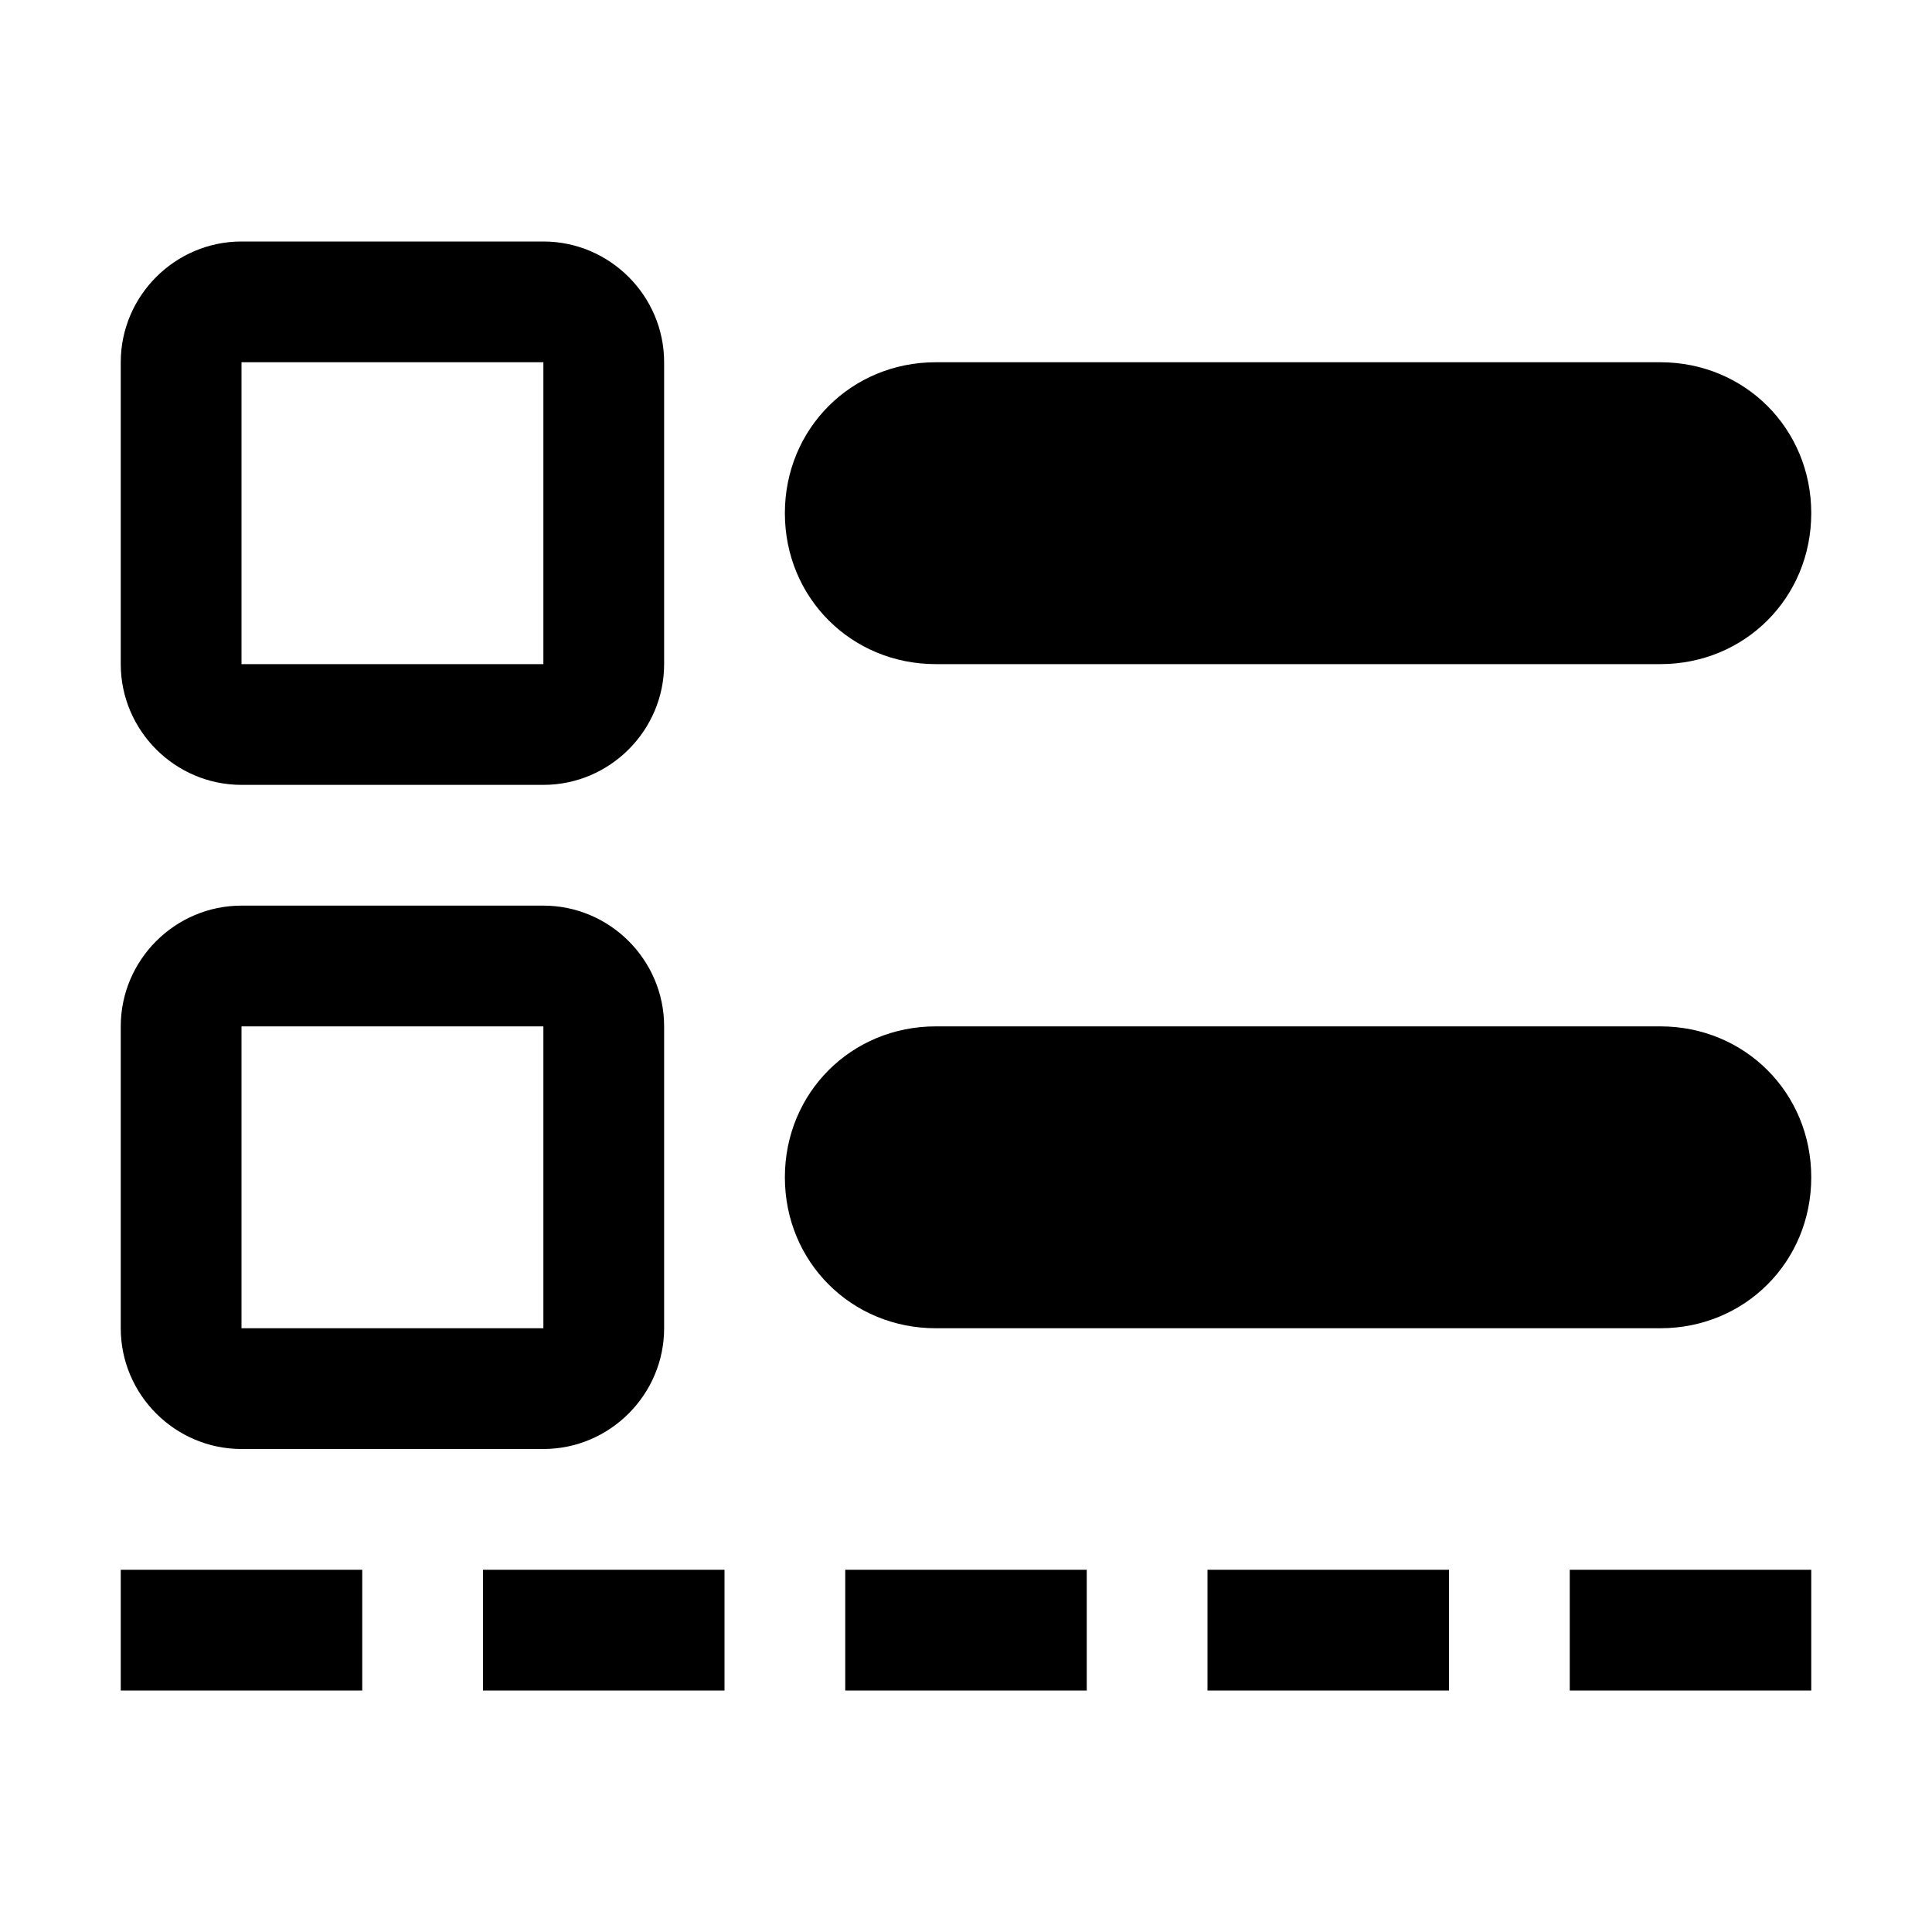 <svg xmlns="http://www.w3.org/2000/svg" style="enable-background:new 0 0 32 32" viewBox="0 0 32 32"><path d="M2 26h4v2H2v-2zm6 0h4v2H8v-2zm6 0h4v2h-4v-2zm6 0h4v2h-4v-2zm6 0h4v2h-4v-2zM15.5 11h12c1.4 0 2.5-1.1 2.5-2.5S28.9 6 27.5 6h-12C14.1 6 13 7.1 13 8.5s1.1 2.5 2.5 2.5zm12 11c1.4 0 2.5-1.1 2.5-2.5S28.9 17 27.5 17h-12c-1.4 0-2.5 1.1-2.5 2.5s1.1 2.5 2.5 2.5h12zM4 13h5c1.1 0 2-.9 2-2V6c0-1.1-.9-2-2-2H4c-1.1 0-2 .9-2 2v5c0 1.1.9 2 2 2zm0-7h5v5H4V6zm0 18h5c1.1 0 2-.9 2-2v-5c0-1.1-.9-2-2-2H4c-1.1 0-2 .9-2 2v5c0 1.1.9 2 2 2zm0-7h5v5H4v-5z"/></svg>